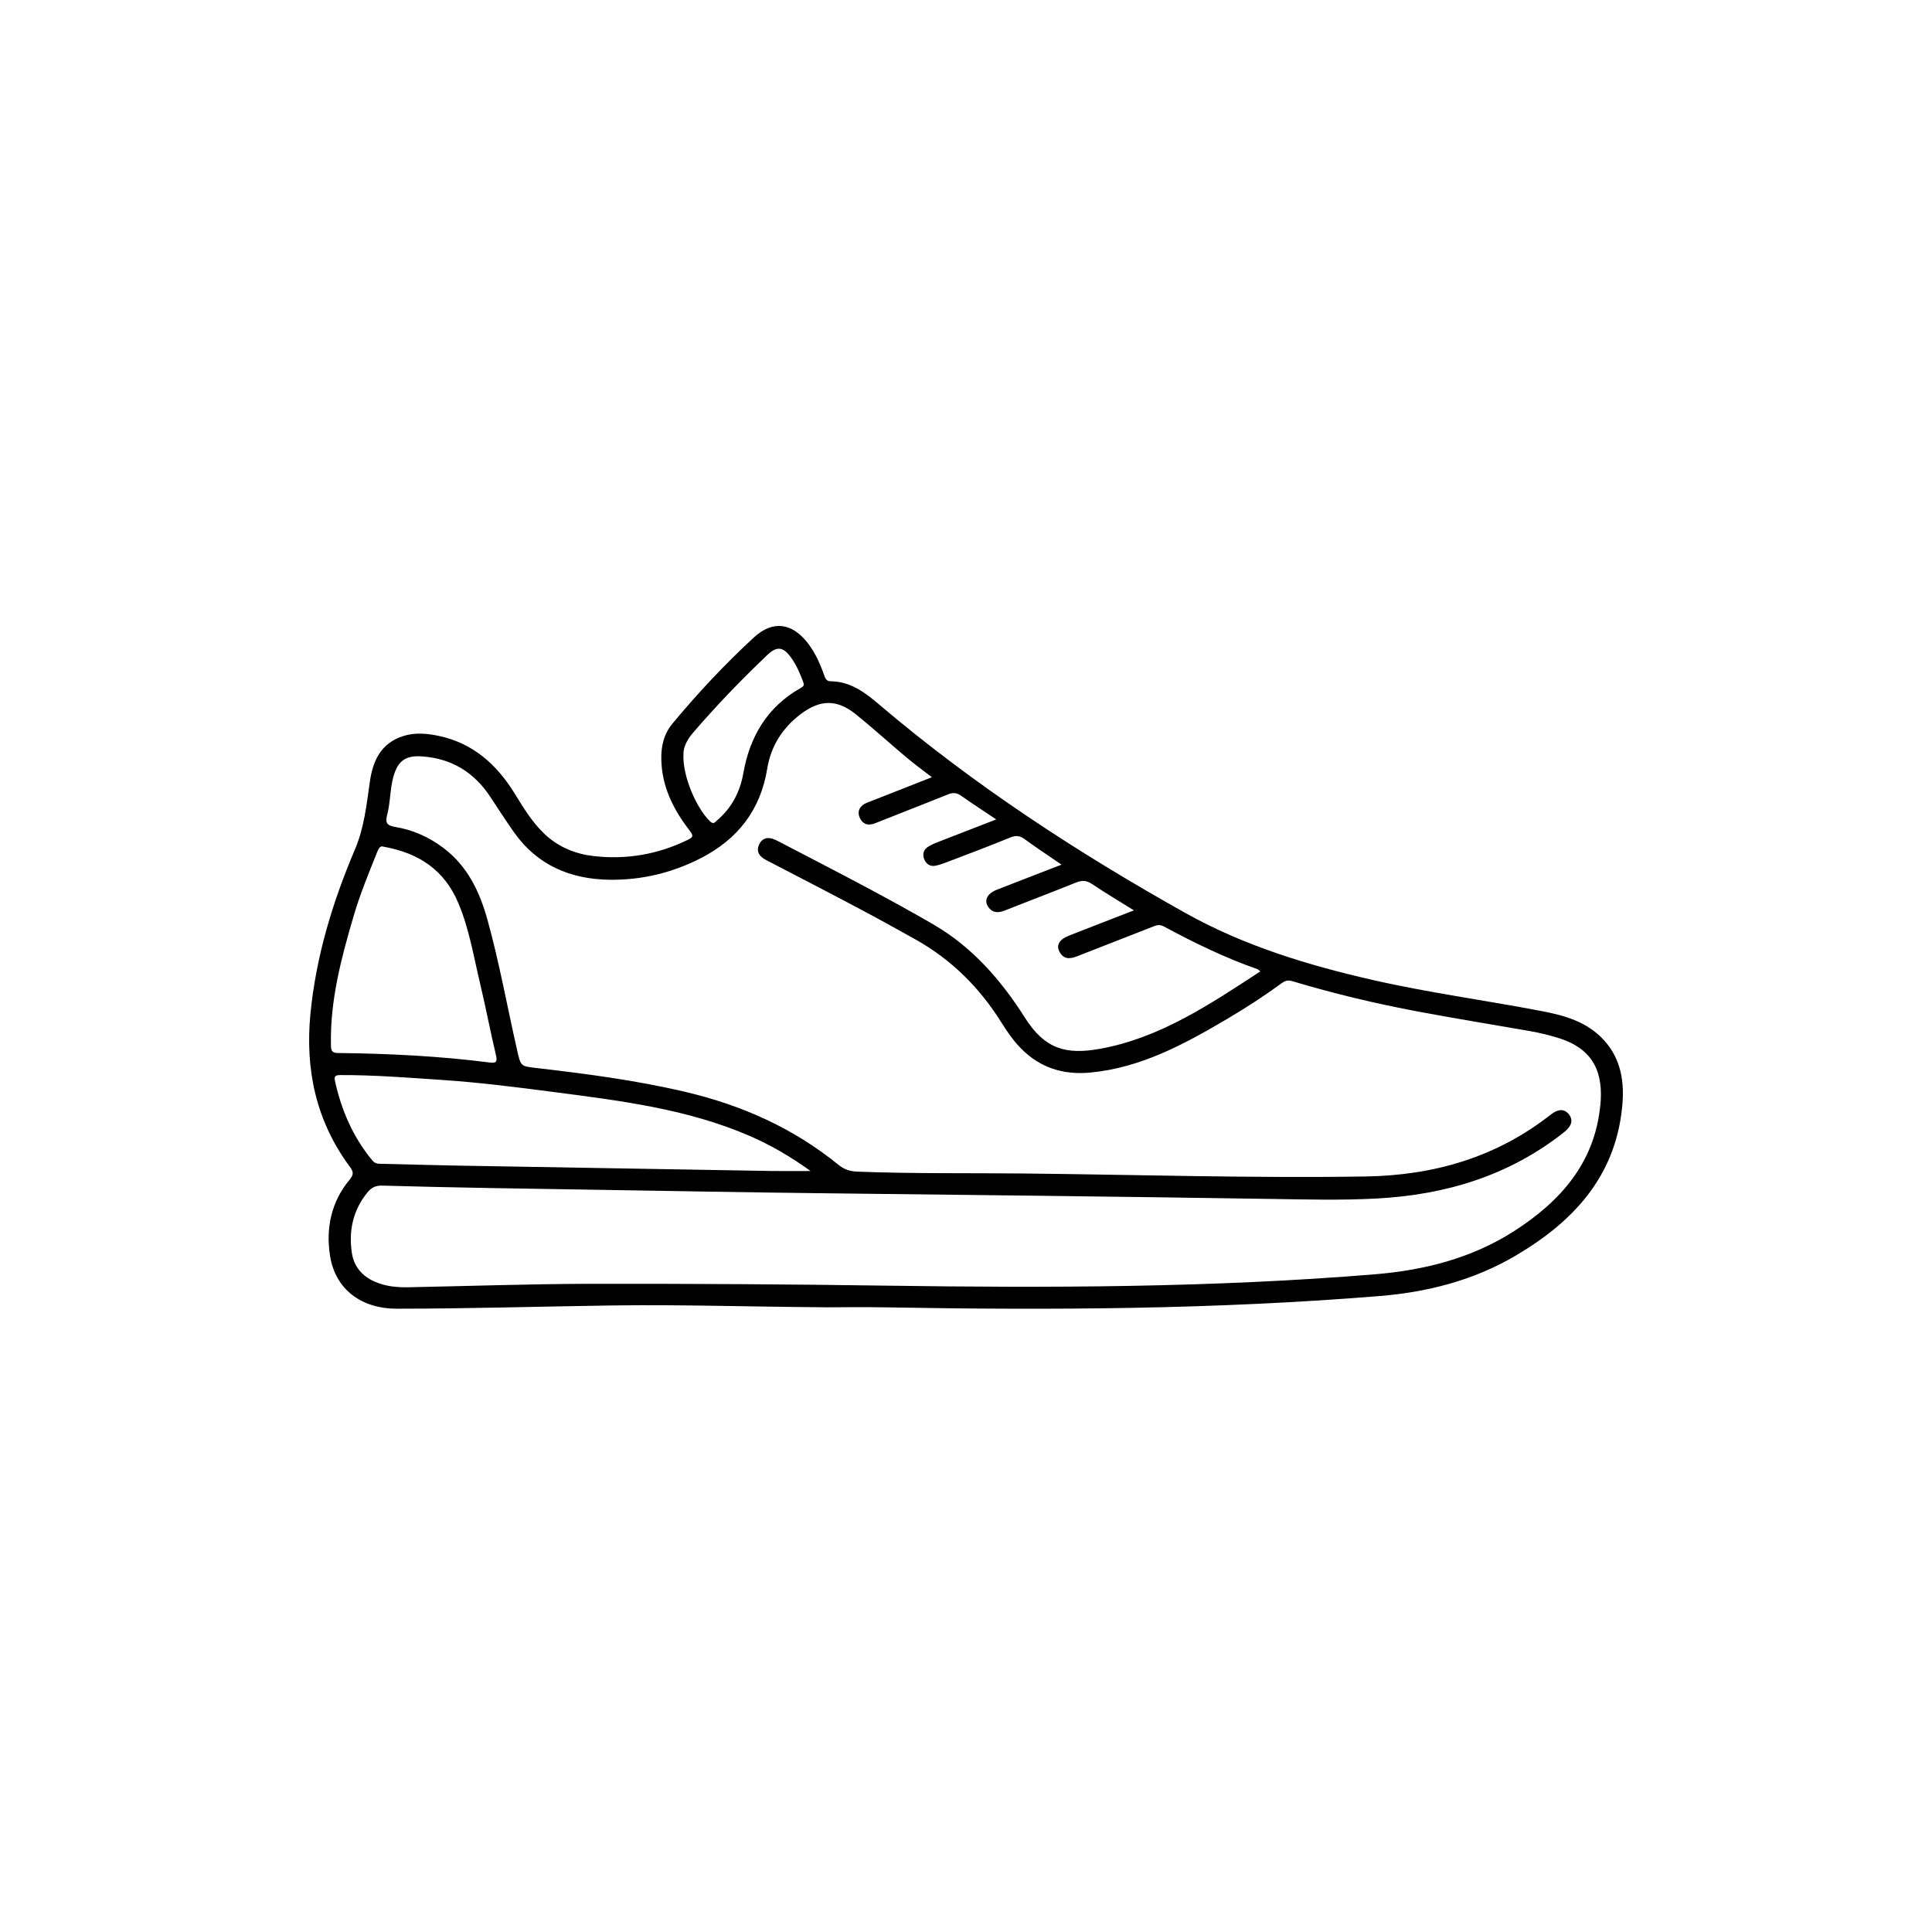 <svg width="500" height="500" viewBox="0 0 500 500" fill="none" xmlns="http://www.w3.org/2000/svg">
<g clip-path="url(#clip0_814_7925)">
<path d="M415.054 269.159C410.761 264.44 404.999 262.824 399.071 261.686C384.437 258.875 369.65 256.909 355.105 253.583C338.301 249.742 321.867 244.724 306.788 236.284C278.804 220.626 252.016 203.136 227.517 182.326C223.873 179.228 220.101 176.347 214.988 176.316C213.9 176.309 213.588 175.616 213.277 174.713C212.259 171.806 211.025 169.014 209.13 166.528C205.085 161.217 200.029 160.435 195.132 164.944C187.602 171.883 180.606 179.356 174.055 187.236C171.396 190.435 170.9 194.213 171.231 198.188C171.772 204.649 174.716 210.093 178.57 215.092C179.594 216.422 179.257 216.727 177.979 217.357C170.321 221.109 162.219 222.495 153.811 221.573C149.06 221.052 144.672 219.322 141.04 215.938C137.739 212.86 135.481 209.05 133.154 205.292C128.505 197.8 122.405 192.317 113.508 190.441C110.436 189.792 107.383 189.538 104.375 190.486C98.613 192.298 96.488 196.846 95.713 202.341C94.873 208.268 94.243 214.234 91.858 219.837C86.064 233.454 81.797 247.503 80.347 262.303C78.928 276.752 81.771 290.134 90.535 301.951C91.502 303.255 91.579 303.98 90.472 305.309C85.74 311.007 84.303 317.787 85.397 324.91C86.777 333.897 93.779 338.699 102.651 338.692C121.375 338.686 140.099 338.107 158.823 337.847C176.363 337.605 193.898 338.184 214.085 338.33C217.468 338.33 223.504 338.234 229.533 338.343C272.069 339.106 314.579 338.877 357.013 335.417C369.395 334.406 381.282 331.385 392.088 325.05C406.932 316.356 417.935 304.775 419.798 286.655C420.46 280.219 419.646 274.183 415.073 269.152L415.054 269.159ZM176.872 195.281C176.796 193.647 177.661 191.618 179.225 189.792C185.318 182.682 191.806 175.953 198.585 169.504C201.097 167.113 202.732 167.392 204.761 170.229C206.096 172.105 207.006 174.185 207.807 176.328C208.087 177.072 208.24 177.473 207.324 177.988C198.655 182.86 194.063 190.492 192.372 200.121C191.526 204.916 189.382 209.063 185.624 212.269C185.083 212.726 184.708 213.496 183.728 212.542C180.167 209.063 176.618 200.789 176.879 195.281H176.872ZM85.651 270.558C85.384 258.945 88.322 247.916 91.559 236.92C93.226 231.253 95.496 225.822 97.678 220.346C98.053 219.411 98.524 218.845 99.147 219.099C108.464 220.746 115.034 225.205 118.615 233.708C121.42 240.361 122.564 247.446 124.218 254.397C125.693 260.598 126.883 266.863 128.352 273.07C128.746 274.743 128.435 275.201 126.775 274.984C113.718 273.305 100.597 272.663 87.451 272.517C85.937 272.498 85.676 271.938 85.645 270.558H85.651ZM86.681 279.697C86.427 278.546 86.821 278.234 88.01 278.228C96.819 278.19 105.596 278.902 114.373 279.487C124.084 280.136 133.745 281.363 143.387 282.623C160.578 284.868 177.814 286.973 193.955 293.95C199.399 296.303 204.487 299.248 209.772 303.057C206.014 303.057 202.859 303.102 199.698 303.051C172.255 302.593 144.805 302.122 117.362 301.639C111.015 301.525 104.674 301.315 98.326 301.188C97.474 301.168 96.895 300.978 96.317 300.272C91.337 294.236 88.335 287.285 86.681 279.704V279.697ZM414.157 286.032C412.707 301.029 403.765 310.976 391.802 318.639C380.888 325.629 368.639 328.733 355.798 329.788C313.765 333.242 271.662 333.331 229.527 332.727C203.979 332.358 178.418 332.212 152.87 332.25C137.161 332.275 121.458 332.835 105.749 333.14C102.734 333.197 99.77 332.93 96.946 331.677C93.639 330.215 91.566 327.696 91.051 324.198C90.217 318.493 91.343 313.208 95.083 308.61C96.12 307.338 97.213 306.791 98.905 306.835C117.47 307.357 136.035 307.63 154.6 307.916C173.565 308.209 192.524 308.584 211.49 308.794C250.61 309.233 289.73 309.678 328.851 310.282C337.977 310.422 347.091 310.664 356.211 310.181C374.064 309.233 390.517 304.304 404.738 293.047C406.716 291.482 407.199 289.949 406.073 288.448C404.96 286.96 403.32 286.89 401.316 288.468C387.28 299.521 371.055 304.189 353.483 304.469C323.966 304.94 294.449 304.005 264.939 303.7C250.578 303.553 236.211 303.776 221.85 303.216C219.936 303.14 218.479 302.663 216.959 301.429C205.308 291.946 191.952 286.006 177.375 282.578C164.585 279.57 151.598 277.878 138.572 276.371C134.725 275.926 134.769 275.932 133.796 271.633C131.246 260.42 129.223 249.087 126.145 238.001C124.123 230.732 120.974 224.098 114.697 219.398C110.964 216.6 106.83 214.755 102.238 214.005C100.336 213.693 99.611 213.089 100.177 210.977C101.029 207.785 100.909 204.395 101.767 201.17C102.899 196.928 104.928 195.44 109.272 195.758C116.91 196.305 122.73 199.892 126.908 206.252C128.905 209.292 130.883 212.345 132.969 215.321C139.018 223.933 147.674 227.571 157.856 227.679C166.086 227.768 173.947 225.898 181.343 222.107C190.928 217.191 196.811 209.655 198.56 198.925C199.514 193.049 202.535 188.342 207.279 184.768C212.291 180.996 216.629 180.939 221.5 184.87C225.94 188.45 230.163 192.305 234.532 195.974C236.586 197.704 238.768 199.281 241.172 201.145C235.759 203.276 230.646 205.285 225.539 207.295C225.1 207.467 224.648 207.613 224.222 207.804C222.499 208.567 221.755 209.941 222.512 211.645C223.243 213.305 224.661 213.782 226.461 213.064C232.738 210.551 239.054 208.128 245.325 205.591C246.616 205.069 247.589 205.126 248.74 205.94C251.621 207.976 254.591 209.896 257.829 212.065C252.626 214.081 247.723 215.964 242.838 217.878C241.89 218.247 240.93 218.654 240.084 219.214C238.939 219.964 238.717 221.192 239.2 222.375C239.671 223.545 240.625 224.308 242.011 224.06C242.857 223.907 243.69 223.64 244.492 223.335C250.152 221.173 255.831 219.061 261.428 216.752C262.967 216.116 263.985 216.294 265.263 217.229C268.316 219.462 271.477 221.535 274.727 223.774C268.99 225.993 263.489 228.105 258 230.255C255.355 231.291 254.521 233.199 255.933 234.942C257.142 236.437 258.611 236.201 260.22 235.565C266.287 233.155 272.399 230.852 278.454 228.41C279.987 227.793 281.163 227.806 282.594 228.766C286.041 231.088 289.628 233.212 293.457 235.603C287.625 237.867 282.098 239.998 276.591 242.16C274.212 243.095 273.315 244.59 274.148 246.225C275.21 248.323 276.858 248.241 278.778 247.477C285.361 244.87 291.975 242.351 298.558 239.737C299.499 239.362 300.224 239.248 301.185 239.763C309.026 243.973 317.008 247.884 325.435 250.816C325.639 250.886 325.791 251.109 326.154 251.414C313.135 259.899 300.262 268.612 284.719 271.423C275.916 273.019 270.421 271.518 265.321 263.479C259.12 253.717 251.717 245.162 241.611 239.279C235.957 235.985 230.207 232.843 224.439 229.759C216.927 225.745 209.353 221.859 201.81 217.916C201.46 217.732 201.104 217.56 200.748 217.388C198.999 216.536 197.377 216.689 196.486 218.514C195.596 220.339 196.531 221.669 198.235 222.559C206.065 226.629 213.913 230.674 221.71 234.808C226.868 237.537 231.982 240.348 237.07 243.21C246.311 248.412 253.574 255.663 259.177 264.643C260.64 266.99 262.223 269.279 264.169 271.27C269.162 276.39 275.268 278.253 282.302 277.567C295.403 276.295 306.591 270.176 317.625 263.67C322.459 260.821 327.171 257.762 331.706 254.448C332.584 253.806 333.309 253.583 334.473 253.933C345.183 257.145 356.059 259.739 367.042 261.8C376.659 263.6 386.319 265.158 395.948 266.85C398.505 267.302 401.017 267.906 403.504 268.694C412.529 271.55 414.978 277.745 414.176 286.032H414.157Z" fill="black"/>
</g>
<defs>
<clipPath id="clip0_814_7925">
<rect width="500" height="500" fill="white"/>
</clipPath>
</defs>
</svg>
